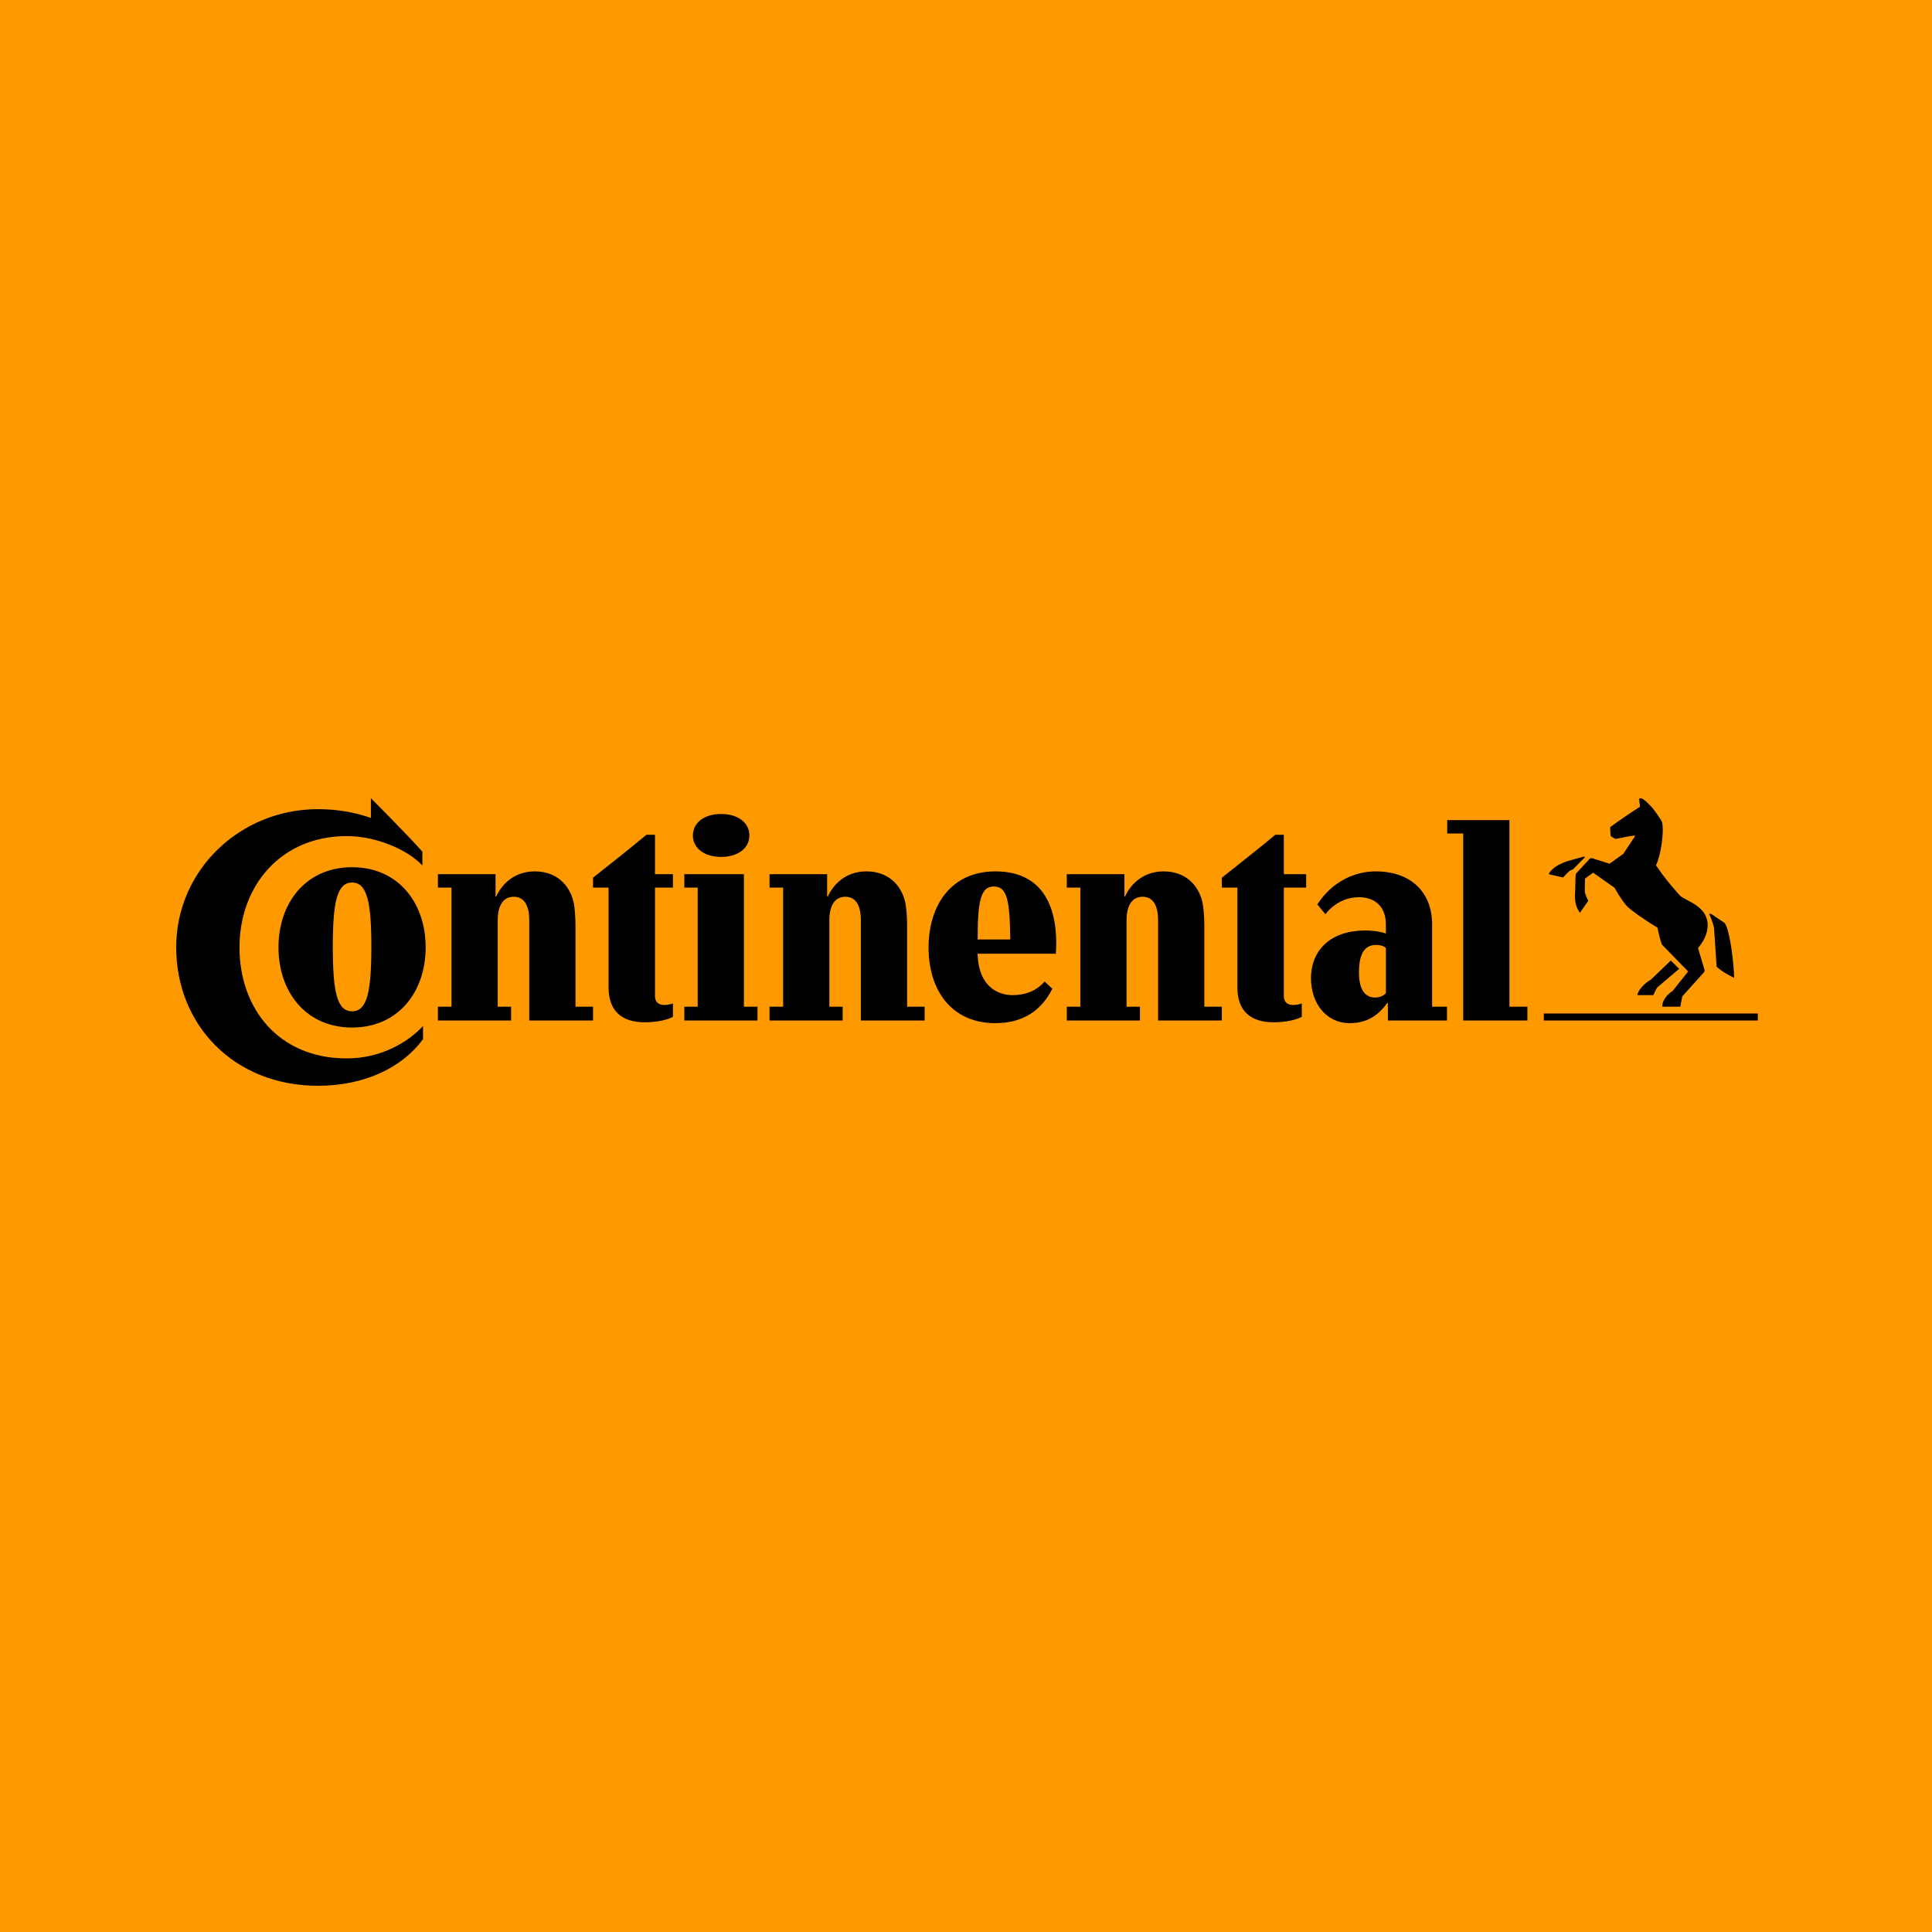 <svg width="100" height="100" viewBox="0 0 100 100" fill="none" xmlns="http://www.w3.org/2000/svg">
<rect width="100" height="100" fill="#FF9900"/>
<path d="M0 31.379V68.621H100V31.379H0Z" fill="#FF9900"/>
<path d="M88.717 48.015C88.649 47.754 88.547 47.46 88.467 47.313C88.467 47.313 88.513 47.267 88.603 47.324C88.694 47.381 89.272 47.777 89.272 47.777C89.567 48.208 89.748 49.976 89.759 50.611C89.487 50.486 89.102 50.271 88.852 50.033L88.717 48.015ZM86.971 46.371C86.494 45.85 86.098 45.362 85.712 44.785C85.962 44.308 86.143 43.05 86.03 42.563C85.984 42.415 85.576 41.871 85.508 41.792C85.406 41.69 85.078 41.316 84.919 41.316C84.885 41.316 84.851 41.327 84.839 41.338L84.885 41.758C84.443 42.041 83.865 42.427 83.343 42.812C83.343 42.959 83.354 43.185 83.366 43.266C83.445 43.333 83.536 43.39 83.638 43.424C83.842 43.39 84.477 43.231 84.646 43.254L84.023 44.195L83.309 44.705L82.414 44.422C82.357 44.41 82.3 44.422 82.266 44.467L81.609 45.182C81.575 45.215 81.552 45.249 81.552 45.328L81.529 46.134C81.529 46.134 81.518 46.258 81.518 46.394C81.518 46.972 81.778 47.244 81.778 47.244L82.21 46.621C82.152 46.53 82.05 46.281 82.027 46.168C82.027 46.145 82.039 45.476 82.039 45.476L82.459 45.169L83.57 45.952C83.57 45.952 83.876 46.519 84.171 46.859C84.363 47.097 85.326 47.743 85.791 48.015C85.837 48.265 85.939 48.673 86.018 48.888L87.379 50.283L86.574 51.291C86.291 51.473 86.018 51.802 86.041 52.108H86.971L87.073 51.575L88.184 50.339C88.241 50.272 88.241 50.237 88.207 50.135L87.889 49.07C88.048 48.888 88.388 48.435 88.388 47.891C88.387 46.904 87.311 46.655 86.971 46.371ZM81.96 44.342C81.926 44.354 81.098 44.58 81.098 44.58C81.098 44.58 80.713 44.728 80.543 44.841C80.373 44.955 80.18 45.147 80.168 45.249L80.905 45.419C81.019 45.294 81.144 45.159 81.257 45.067L81.427 44.989L82.039 44.365C82.039 44.365 82.016 44.331 81.96 44.342ZM85.44 50.713L86.483 49.716L86.914 50.146L85.791 51.099C85.701 51.212 85.633 51.393 85.576 51.507H84.749C84.794 51.2 85.225 50.815 85.44 50.713ZM90.984 52.822H79.908V52.459H90.984V52.822ZM59.943 47.629C59.943 46.95 59.727 46.416 59.139 46.416C58.548 46.416 58.31 46.95 58.31 47.629V52.108H59.003V52.822H55.216V52.108H55.918V45.941H55.216V45.249H58.197V46.405H58.231C58.514 45.771 59.172 45.102 60.227 45.102C61.338 45.102 62.017 45.782 62.233 46.677C62.313 47.029 62.336 47.607 62.336 47.901V52.108H63.242V52.822H59.943V47.629ZM44.559 47.629C44.559 46.95 44.344 46.416 43.754 46.416C43.165 46.416 42.927 46.95 42.927 47.629V52.108H43.618V52.822H39.831V52.108H40.535V45.941H39.831V45.249H42.813V46.405H42.847C43.131 45.771 43.788 45.102 44.843 45.102C45.954 45.102 46.634 45.782 46.849 46.677C46.929 47.029 46.951 47.607 46.951 47.901V52.108H47.858V52.822H44.559L44.559 47.629ZM66.451 45.941V51.541C66.451 51.926 66.7 52.017 66.938 52.017C67.165 52.017 67.381 51.938 67.381 51.938V52.629C67.381 52.629 66.927 52.913 65.918 52.913C64.739 52.913 64.047 52.334 64.047 51.11V45.941H63.242V45.43C64.138 44.717 65.181 43.9 66.008 43.209H66.451V45.249H67.607V45.941L66.451 45.941ZM19.198 41.315C19.198 41.315 21.024 43.14 21.862 44.081V44.796C21.081 43.968 19.459 43.276 17.951 43.276C14.539 43.276 12.396 45.85 12.396 49.035C12.396 52.209 14.425 54.783 17.951 54.783C19.708 54.783 21.114 53.955 21.896 53.105V53.785C20.83 55.248 18.881 56.2 16.455 56.2C12.112 56.2 9.12 53.048 9.12 49.035C9.12 45.023 12.442 41.882 16.455 41.882C17.476 41.882 18.394 42.052 19.198 42.336L19.198 41.315ZM54.071 50.804C53.73 51.2 53.198 51.507 52.404 51.507C51.712 51.507 50.647 51.121 50.602 49.364H54.649C54.66 49.228 54.671 48.956 54.671 48.819C54.671 46.689 53.799 45.102 51.52 45.102C49.23 45.102 48.062 46.859 48.062 49.047C48.062 51.234 49.23 52.958 51.52 52.958C52.994 52.958 53.923 52.266 54.468 51.178L54.071 50.804ZM50.602 48.627C50.602 46.632 50.761 45.884 51.44 45.884C52.133 45.884 52.269 46.609 52.291 48.627H50.602ZM17.226 49.012C17.226 46.7 17.441 45.68 18.223 45.68C19.005 45.68 19.221 46.7 19.221 49.012C19.221 51.325 19.005 52.345 18.223 52.345C17.441 52.345 17.226 51.325 17.226 49.012ZM14.414 49.035C14.414 51.325 15.819 53.185 18.223 53.185C20.626 53.185 22.032 51.325 22.032 49.035C22.032 46.745 20.626 44.887 18.223 44.887C15.819 44.887 14.414 46.745 14.414 49.035ZM27.395 47.629C27.395 46.95 27.179 46.416 26.59 46.416C26.001 46.416 25.762 46.95 25.762 47.629V52.108H26.454V52.822H22.667V52.108H23.37V45.941H22.667V45.249H25.649V46.405H25.683C25.966 45.771 26.624 45.102 27.678 45.102C28.789 45.102 29.47 45.782 29.684 46.677C29.764 47.029 29.787 47.607 29.787 47.901V52.108H30.694V52.822H27.395V47.629ZM35.864 43.242C35.864 43.911 36.464 44.354 37.326 44.354C38.188 44.354 38.788 43.911 38.788 43.242C38.788 42.574 38.188 42.132 37.326 42.132C36.464 42.132 35.864 42.574 35.864 43.242ZM33.902 45.941V51.541C33.902 51.926 34.151 52.017 34.39 52.017C34.616 52.017 34.831 51.938 34.831 51.938V52.629C34.831 52.629 34.379 52.913 33.37 52.913C32.191 52.913 31.499 52.334 31.499 51.11V45.941H30.694V45.43C31.59 44.717 32.633 43.9 33.459 43.209H33.902V45.249H34.831V45.941H33.902ZM78.128 52.108H79.058V52.822H75.736V43.14H74.908V42.449H78.128L78.128 52.108ZM71.734 49.069C71.665 49.001 71.518 48.91 71.212 48.91C70.498 48.91 70.339 49.614 70.339 50.339C70.339 51.053 70.555 51.632 71.167 51.632C71.462 51.632 71.643 51.507 71.734 51.405V49.069ZM71.836 51.915H71.802C71.359 52.538 70.77 52.958 69.863 52.958C68.627 52.958 67.856 51.904 67.856 50.645C67.856 49.126 68.933 48.162 70.656 48.162C71.359 48.162 71.733 48.322 71.733 48.322V47.845C71.733 46.927 71.166 46.439 70.339 46.439C69.194 46.439 68.605 47.324 68.605 47.324L68.185 46.814C68.945 45.634 70.112 45.102 71.201 45.102C73.038 45.102 74.126 46.19 74.126 47.845V52.108H74.896V52.822H71.836V51.915ZM35.421 52.822V52.108H36.113V45.941H35.421V45.249H38.505V52.108H39.208V52.822" fill="black"/>
</svg>
